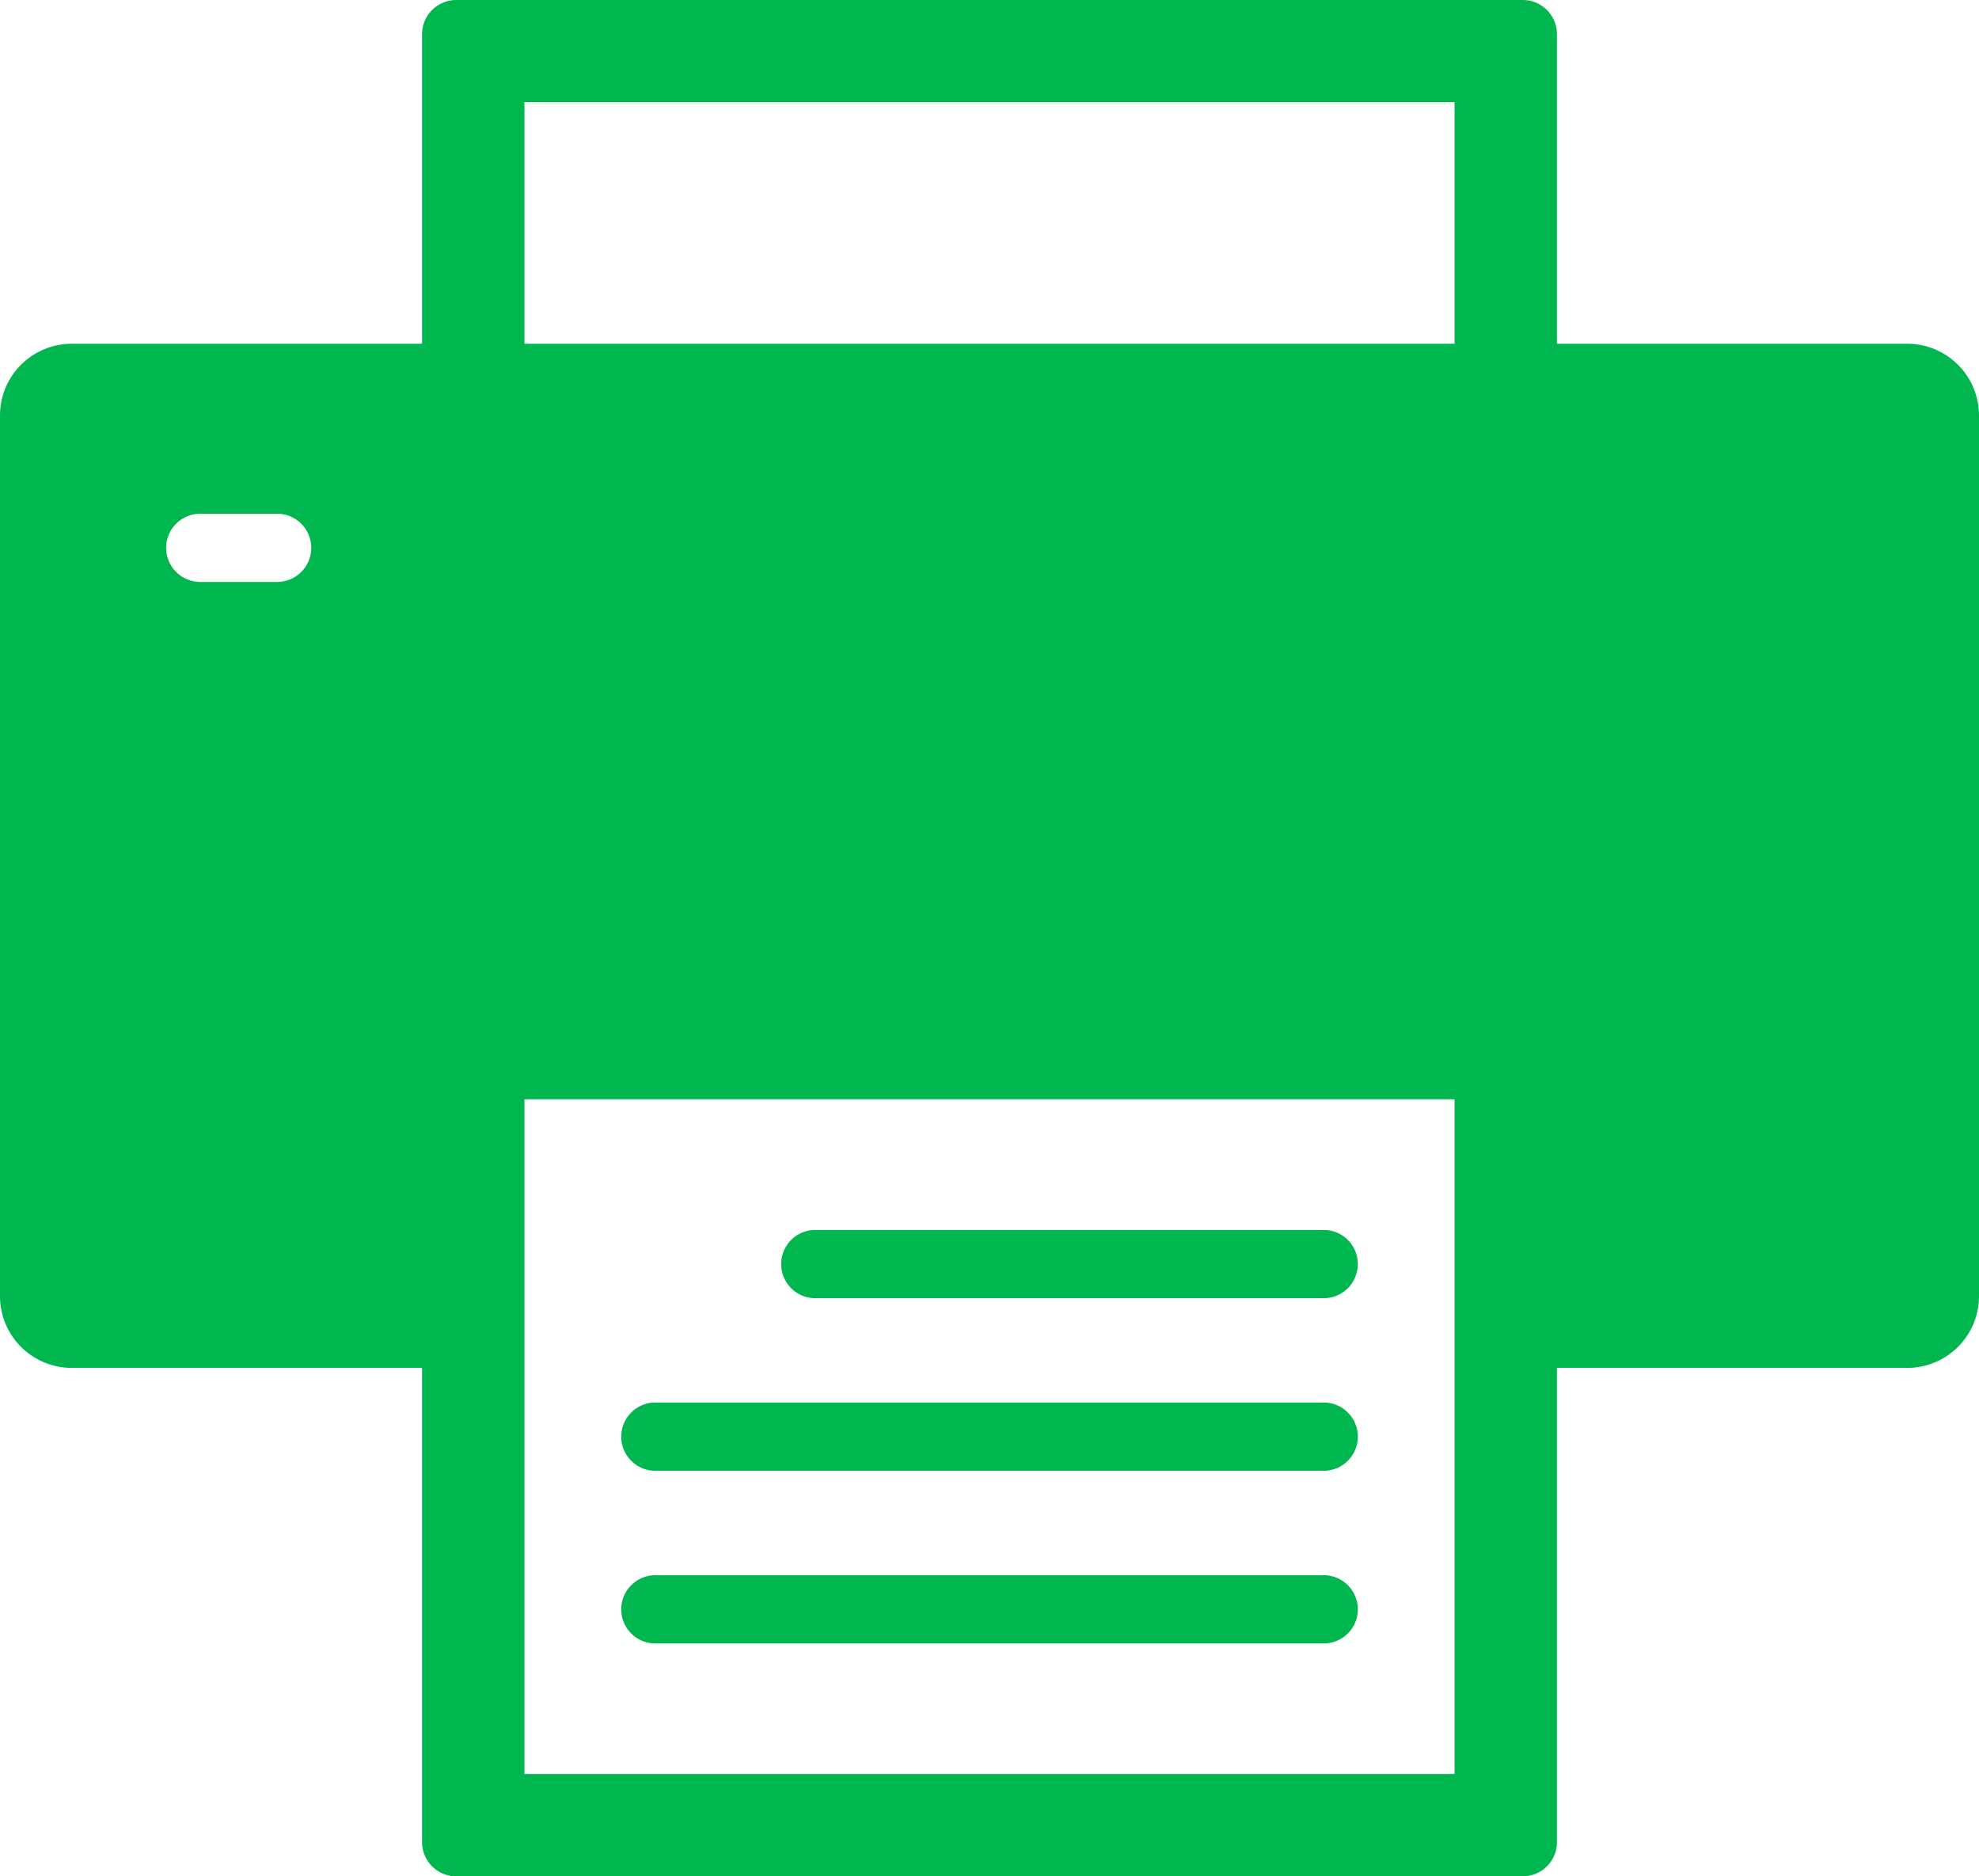 <svg id="ベクトルスマートオブジェクト" xmlns="http://www.w3.org/2000/svg" xmlns:xlink="http://www.w3.org/1999/xlink" width="48.254" height="45.753" viewBox="0 0 48.254 45.753">
  <defs>
    <clipPath id="clip-path">
      <rect id="長方形_8" data-name="長方形 8" width="48.254" height="45.753" fill="none"/>
    </clipPath>
  </defs>
  <g id="グループ_16" data-name="グループ 16">
    <g id="グループ_15" data-name="グループ 15" clip-path="url(#clip-path)">
      <path id="パス_7" data-name="パス 7" d="M32.247,29.992H19.908a.832.832,0,1,0,0,1.663H32.247a.832.832,0,1,0,0-1.663" fill="#00b74f"/>
      <path id="パス_8" data-name="パス 8" d="M32.247,34.2H16.008a.832.832,0,1,0,0,1.663H32.247a.832.832,0,1,0,0-1.663" fill="#00b74f"/>
      <path id="パス_9" data-name="パス 9" d="M32.247,38.411H16.008a.832.832,0,1,0,0,1.663H32.247a.832.832,0,1,0,0-1.663" fill="#00b74f"/>
      <path id="パス_10" data-name="パス 10" d="M46.509,8.382H37.963V.831A.834.834,0,0,0,37.131,0H11.123a.834.834,0,0,0-.832.832V8.382H1.745A1.75,1.75,0,0,0,0,10.127V31.61a1.75,1.75,0,0,0,1.745,1.745h8.546V44.922a.834.834,0,0,0,.832.831H37.131a.834.834,0,0,0,.832-.831V33.355h8.546a1.75,1.75,0,0,0,1.745-1.745V10.127a1.75,1.75,0,0,0-1.745-1.745M6.728,14.19H4.912a.832.832,0,1,1,0-1.663H6.728a.832.832,0,1,1,0,1.663m6.06-11.7H35.467V8.382H12.788Zm0,24.315H35.467V43.258H12.788Z" fill="#00b74f"/>
    </g>
  </g>
</svg>
